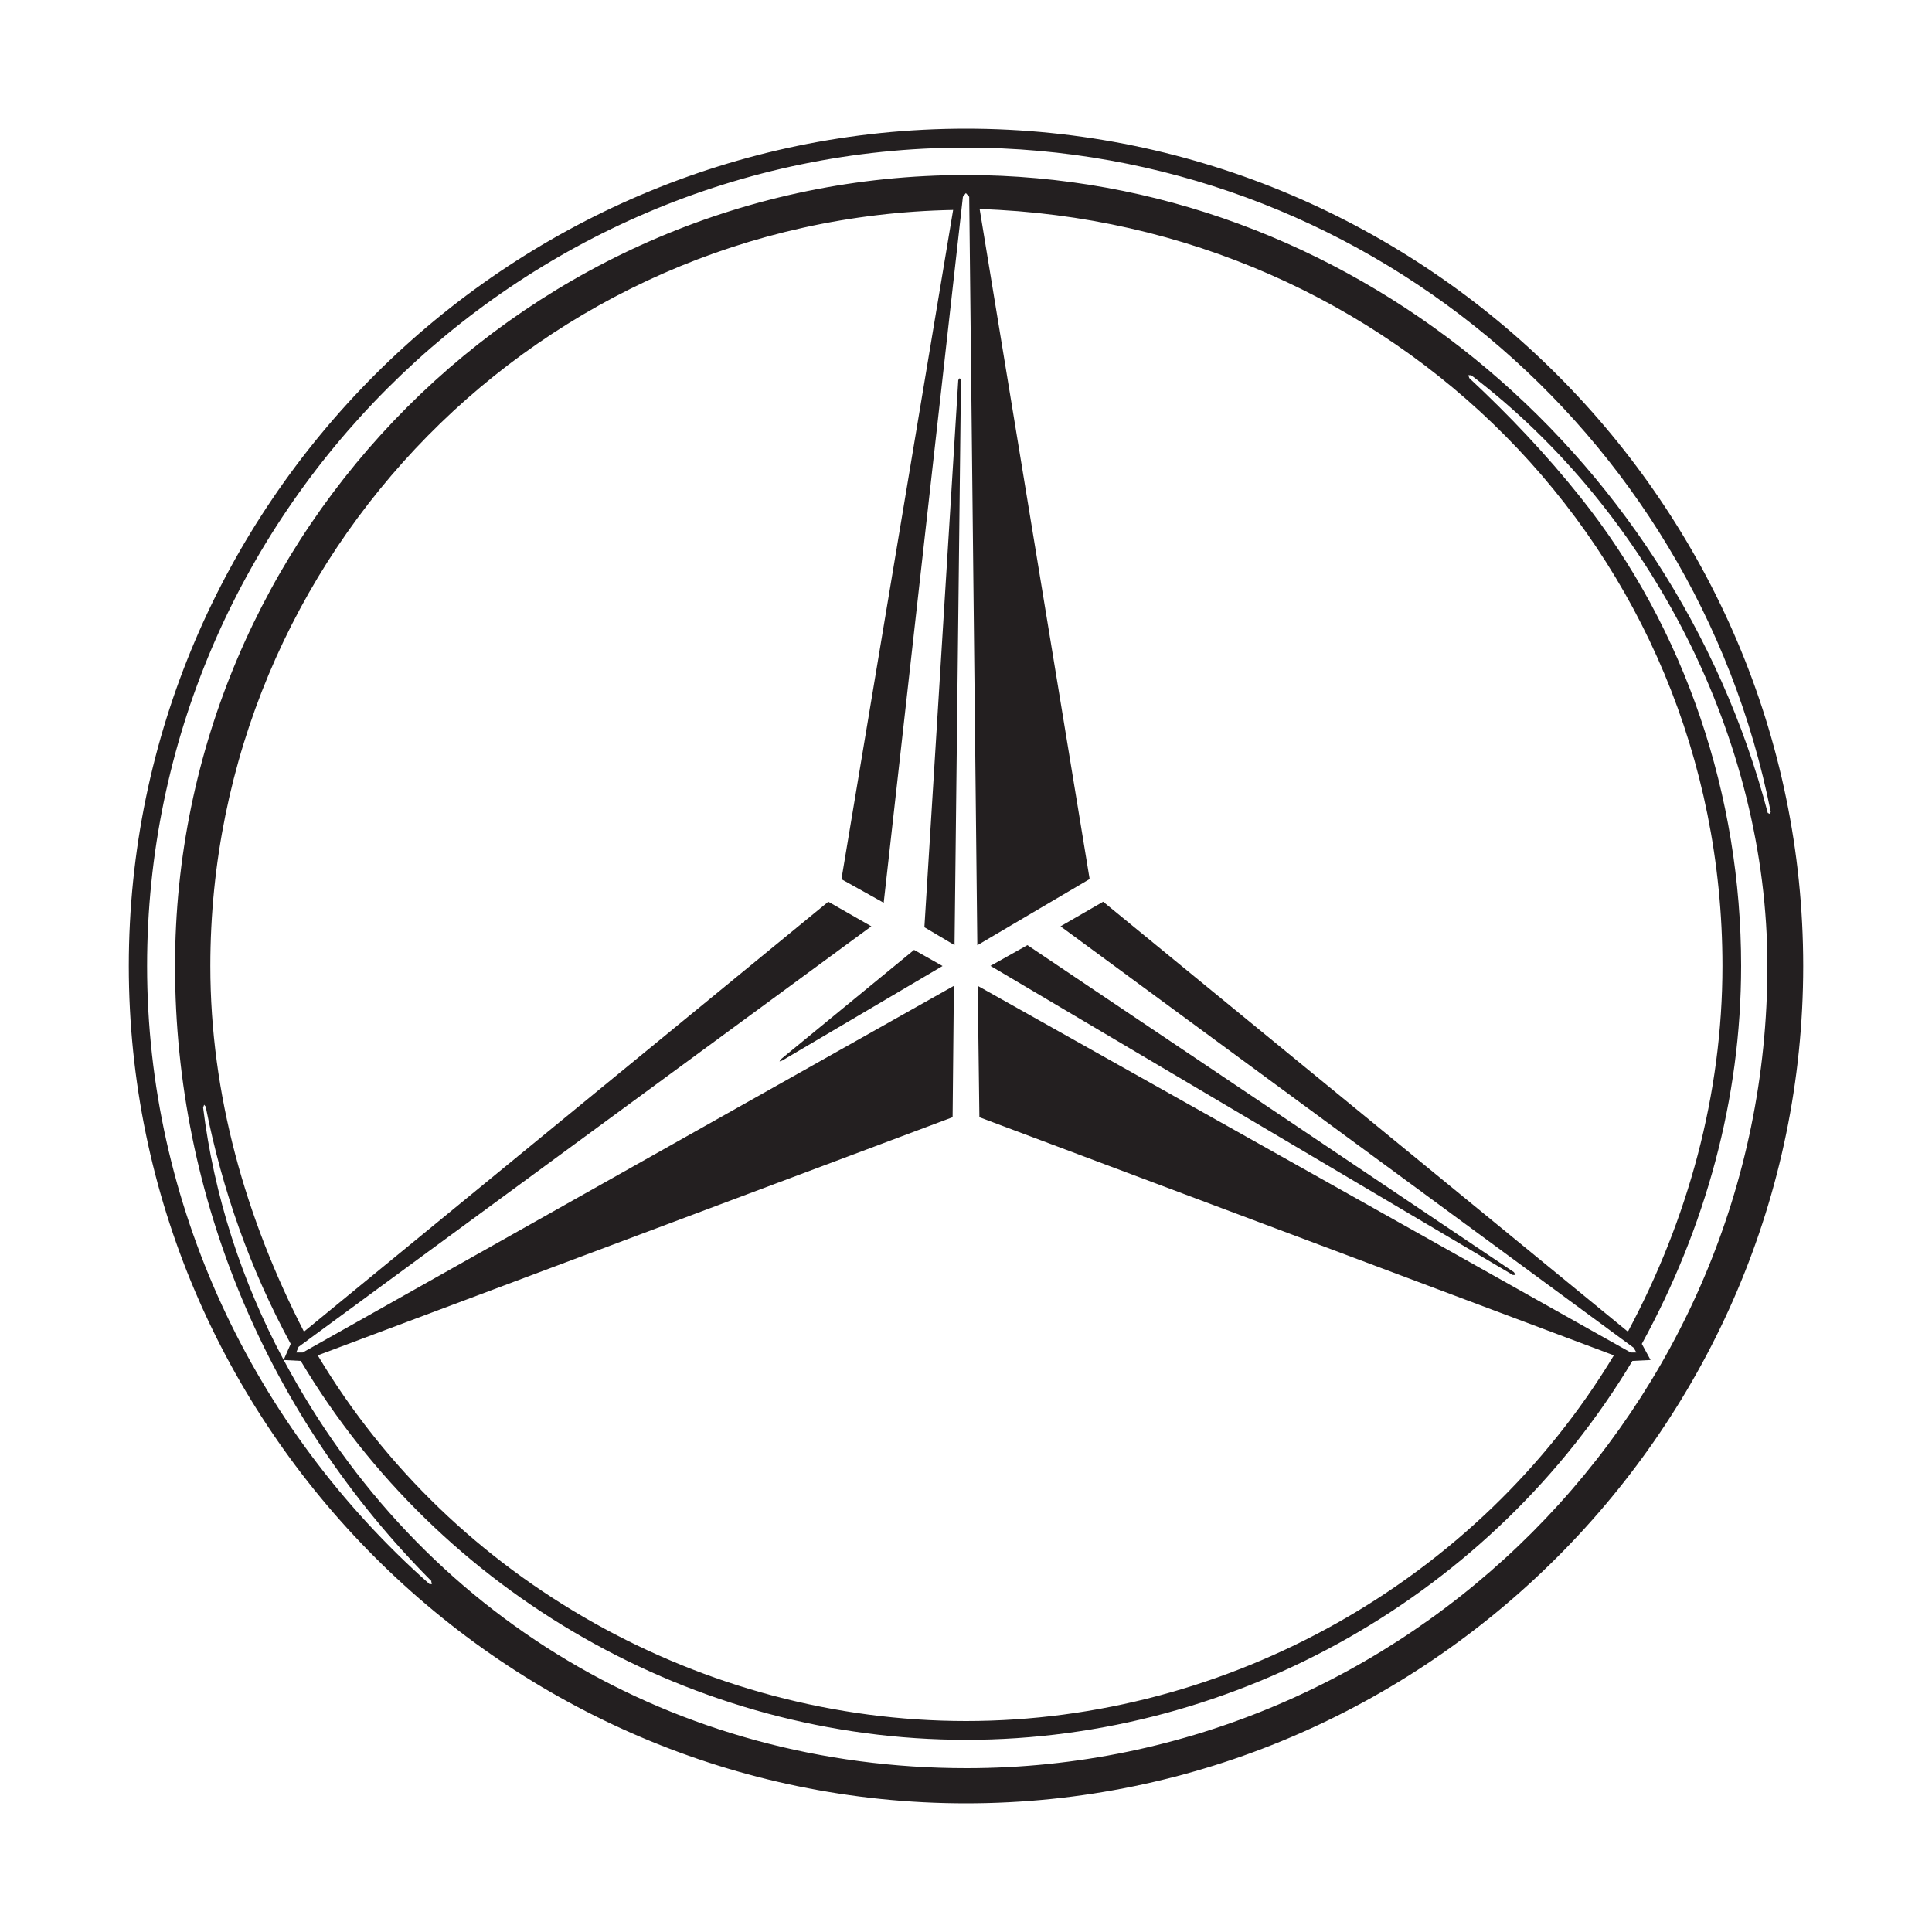 <?xml version="1.0" encoding="UTF-8"?><svg id="Layer_1" xmlns="http://www.w3.org/2000/svg" viewBox="0 0 150 150"><defs><style>.cls-1{fill:#231f20;stroke-width:0px;}</style></defs><path id="path9979" class="cls-1" d="m140,75c0,35.73-29.28,65.01-65,65.01S10,110.73,10,75,39.28,9.99,75,9.99s65,29.28,65,65.01Zm-79.4,7.26l-.08.15.21-.07,12.45-7.34-2.21-1.25-10.37,8.51Zm56.84,16.73h.23l-.13-.22-37.77-25.39-2.87,1.61,40.54,23.99ZM74.61,29.51l-.1-.15-.11.15-2.63,42.48,2.34,1.39.5-43.88Zm39.39-.37l.08.22c3.07,2.86,5.99,5.94,8.62,9.24,8.2,10.27,12.48,23.26,12.48,36.39,0,10.35-2.77,20.32-7.71,29.35l.68,1.25-1.41.07c-10.81,18.05-30.66,29.42-51.73,29.42s-40.85-11.3-51.66-29.42l-1.33-.07.55-1.25c-3.15-5.8-5.32-11.96-6.6-18.42l-.12-.15-.08.22c.84,6.82,2.99,13.5,6.25,19.59,10.63,19.96,30.46,31.7,53.02,31.7,34.25,0,62.18-28.1,62.18-62.29,0-17.54-9.04-35.22-23-45.86h-.21Zm-39.99-12.84c-31.91.59-57.68,26.63-57.68,58.7,0,9.98,2.74,19.59,7.27,28.39l40.71-33.38,3.34,1.91-44.47,32.65-.18.44h.5l50.56-28.47-.1,10.2-49.29,18.49c10.45,17.54,29.96,28.39,50.33,28.39s39.73-10.86,50.3-28.39l-49.26-18.49-.13-10.2,50.7,28.47h.44l-.21-.37-44.5-32.72,3.31-1.91,40.74,33.38c4.67-8.73,7.34-18.42,7.34-28.39,0-32.36-25.66-57.74-57.67-58.77l8.54,52.02-8.72,5.14-.63-58.11-.26-.29-.23.29-6.15,54.81-3.28-1.83,8.67-51.95Zm-40.51,106.46c-12.63-12.69-19.91-29.72-19.91-47.76,0-33.82,27.59-61.41,61.4-61.41,29.62,0,54.86,21.42,62.26,49.53l.15.07.08-.15c-5.91-29.72-31.99-51.58-62.5-51.58-34.93,0-63.56,28.61-63.56,63.54,0,18.42,8.18,35.81,21.93,47.99h.18l-.05-.22"/></svg>